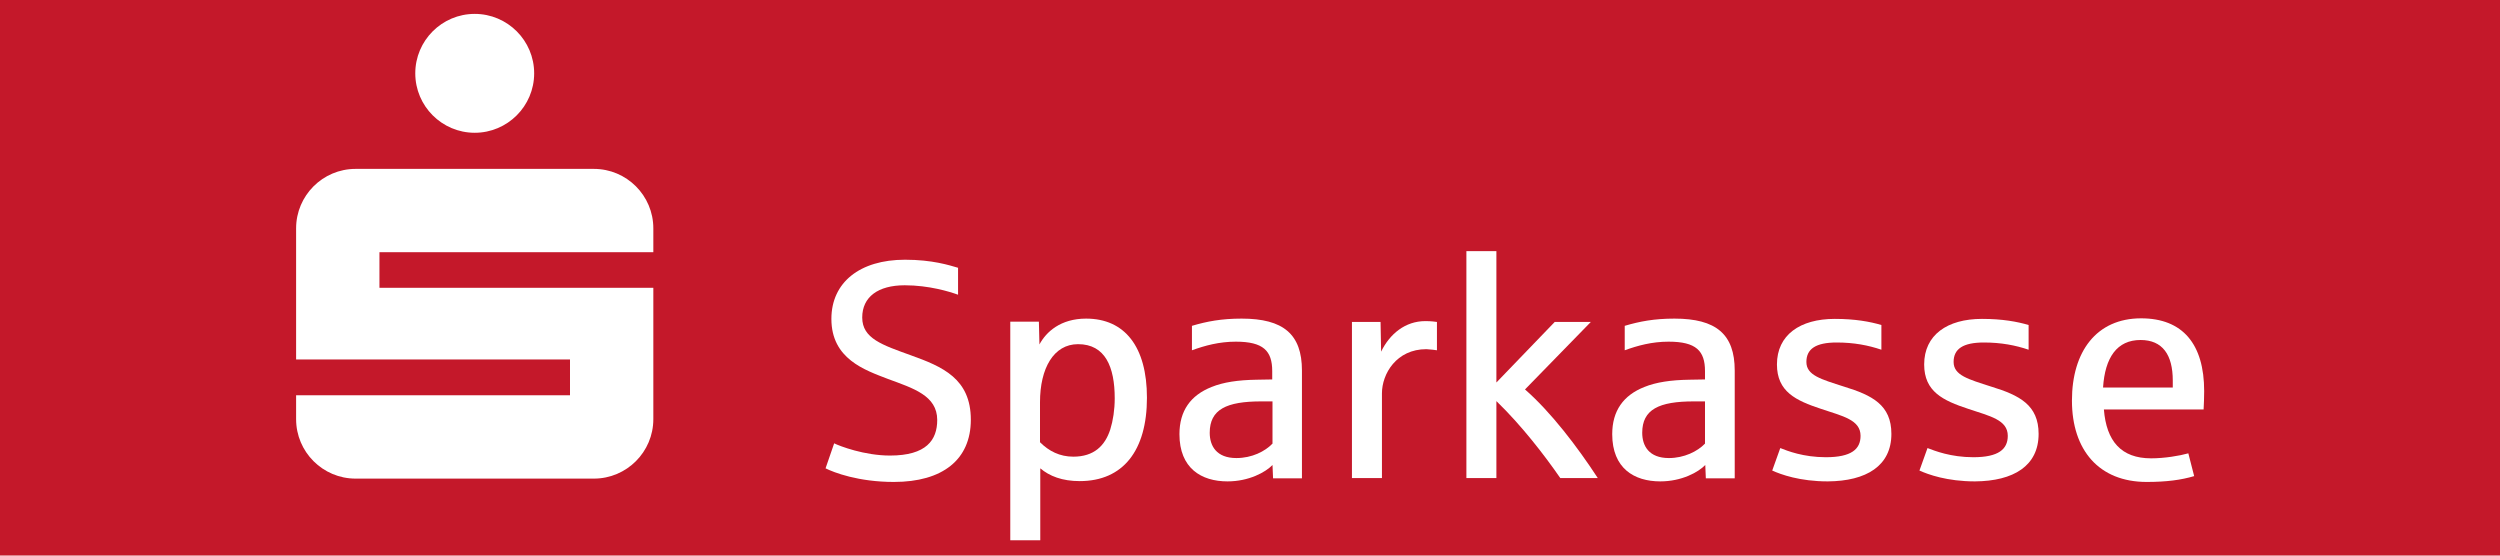 <?xml version="1.0" encoding="UTF-8"?>
<svg width="90px" height="20px" viewBox="0 0 90 20" version="1.1" xmlns="http://www.w3.org/2000/svg" xmlns:xlink="http://www.w3.org/1999/xlink">
    <!-- Generator: Sketch 52.6 (67491) - http://www.bohemiancoding.com/sketch -->
    <title>sparkasse_westrhein</title>
    <desc>Created with Sketch.</desc>
    <g id="Page-1" stroke="none" stroke-width="1" fill="none" fill-rule="evenodd">
        <g id="sparkasse_westrhein">
            <rect id="Rectangle" fill="#C4182A" x="0" y="0" width="90" height="20"></rect>
            <g id="Group" transform="translate(10, 0)" fill="#FFFFFF">
                <path d="M13.52,10.36 L3.66,10.36 L3.66,9.08 L13.52,9.08 L13.52,8.22 C13.52,7.04 12.56,6.08 11.38,6.08 L2.8,6.08 C1.62,6.08 0.66,7.04 0.66,8.22 L0.66,12.94 L10.52,12.94 L10.52,14.23 L0.66,14.23 L0.66,15.09 C0.66,16.27 1.62,17.23 2.8,17.23 L11.38,17.23 C12.56,17.23 13.52,16.27 13.52,15.09 L13.52,10.36 Z M9.23,2.64 C9.23,3.82 8.27,4.78 7.09,4.78 C5.91,4.78 4.95,3.82 4.95,2.64 C4.95,1.46 5.91,0.5 7.09,0.5 C8.27,0.5 9.23,1.46 9.23,2.64 Z" id="Shape" fill-rule="nonzero"></path>
                <path d="M24.95,15.11 C24.95,13.63 23.93,13.2 22.79,12.79 C21.77,12.42 21.04,12.19 21.04,11.43 C21.04,10.69 21.61,10.27 22.57,10.27 C23.44,10.27 24.19,10.5 24.49,10.61 L24.49,9.64 C24.18,9.55 23.57,9.35 22.58,9.35 C20.95,9.35 19.93,10.17 19.93,11.48 C19.93,12.92 21.13,13.32 21.96,13.64 C22.88,13.98 23.74,14.24 23.74,15.12 C23.74,15.84 23.35,16.4 22.04,16.4 C21.12,16.4 20.23,16.06 20.03,15.96 L19.72,16.86 C20.02,17.01 20.9,17.35 22.18,17.35 C23.93,17.35 24.95,16.55 24.95,15.11" id="Path"></path>
                <path d="M30.13,14.34 C30.13,14.75 30.07,15.14 29.97,15.46 C29.78,16.05 29.38,16.44 28.64,16.44 C28.15,16.44 27.76,16.24 27.44,15.92 L27.44,14.48 C27.44,13.26 27.93,12.39 28.81,12.39 C29.79,12.39 30.13,13.21 30.13,14.34 M31.29,14.32 C31.29,12.48 30.49,11.47 29.1,11.47 C28.18,11.47 27.66,11.95 27.42,12.4 L27.4,11.58 L26.37,11.58 L26.37,19.45 L27.45,19.45 L27.45,16.86 C27.78,17.14 28.24,17.32 28.87,17.32 C30.43,17.32 31.29,16.22 31.29,14.32" id="Shape" fill-rule="nonzero"></path>
                <path d="M35.81,15.97 C35.54,16.25 35.07,16.49 34.51,16.49 C33.79,16.49 33.55,16.05 33.55,15.58 C33.55,14.74 34.15,14.45 35.41,14.45 L35.81,14.45 L35.81,15.97 Z M36.87,17.21 L36.87,13.34 C36.87,12.03 36.2,11.47 34.7,11.47 C33.97,11.47 33.45,11.57 32.91,11.73 L32.91,12.61 C33.38,12.44 33.89,12.3 34.49,12.3 C35.48,12.3 35.8,12.63 35.8,13.36 L35.8,13.66 C35.73,13.66 35.3,13.67 35.23,13.67 C34.57,13.68 34.04,13.76 33.62,13.93 C32.86,14.23 32.46,14.79 32.46,15.63 C32.46,16.86 33.25,17.33 34.19,17.33 C34.96,17.33 35.56,17 35.81,16.74 L35.83,17.22 L36.87,17.22 L36.87,17.21 Z" id="Shape" fill-rule="nonzero"></path>
                <path d="M41.73,12.61 L41.73,11.59 C41.66,11.58 41.52,11.56 41.31,11.56 C40.59,11.56 40.03,12.02 39.72,12.66 L39.7,11.59 L38.67,11.59 L38.67,17.21 L39.75,17.21 L39.75,14.16 C39.75,13.46 40.27,12.57 41.35,12.57 C41.51,12.58 41.68,12.6 41.73,12.61" id="Path"></path>
                <path d="M47.52,17.21 C46.79,16.09 45.83,14.83 44.9,14.02 L47.27,11.59 L45.97,11.59 L43.87,13.77 L43.87,9.04 L42.79,9.04 L42.79,17.21 L43.87,17.21 L43.87,14.44 C44.76,15.3 45.59,16.37 46.17,17.21 L47.52,17.21 Z" id="Path"></path>
                <path d="M51.38,15.97 C51.11,16.25 50.63,16.49 50.08,16.49 C49.36,16.49 49.12,16.05 49.12,15.58 C49.12,14.74 49.72,14.45 50.98,14.45 L51.38,14.45 L51.38,15.97 Z M52.45,17.21 L52.45,13.34 C52.45,12.03 51.78,11.47 50.28,11.47 C49.55,11.47 49.03,11.57 48.49,11.73 L48.49,12.61 C48.96,12.44 49.47,12.3 50.07,12.3 C51.06,12.3 51.38,12.63 51.38,13.36 L51.38,13.66 C51.31,13.66 50.88,13.67 50.81,13.67 C50.15,13.68 49.62,13.76 49.2,13.93 C48.44,14.23 48.04,14.79 48.04,15.63 C48.04,16.86 48.83,17.33 49.77,17.33 C50.54,17.33 51.14,17 51.39,16.74 L51.41,17.22 L52.45,17.22 L52.45,17.21 Z" id="Shape" fill-rule="nonzero"></path>
                <path d="M58.09,15.62 C58.09,14.58 57.4,14.23 56.39,13.92 C55.55,13.65 55.03,13.51 55.03,13.03 C55.03,12.56 55.37,12.33 56.12,12.33 C56.74,12.33 57.26,12.43 57.73,12.59 L57.73,11.7 C57.32,11.58 56.79,11.48 56.05,11.48 C54.8,11.48 53.97,12.06 53.97,13.12 C53.97,14.1 54.65,14.42 55.56,14.72 C56.33,14.98 56.98,15.11 56.98,15.69 C56.98,16.17 56.65,16.46 55.73,16.46 C54.92,16.46 54.34,16.23 54.09,16.13 L53.8,16.94 C54.11,17.08 54.79,17.33 55.8,17.33 C57.19,17.32 58.09,16.77 58.09,15.62" id="Path"></path>
                <path d="M63.39,15.62 C63.39,14.58 62.7,14.23 61.69,13.92 C60.85,13.65 60.33,13.51 60.33,13.03 C60.33,12.56 60.67,12.33 61.42,12.33 C62.04,12.33 62.56,12.43 63.03,12.59 L63.03,11.7 C62.62,11.58 62.09,11.48 61.35,11.48 C60.1,11.48 59.27,12.06 59.27,13.12 C59.27,14.1 59.95,14.42 60.86,14.72 C61.63,14.98 62.28,15.11 62.28,15.69 C62.28,16.17 61.95,16.46 61.04,16.46 C60.23,16.46 59.65,16.23 59.39,16.13 L59.1,16.94 C59.41,17.08 60.09,17.33 61.1,17.33 C62.49,17.32 63.39,16.77 63.39,15.62" id="Path"></path>
                <path d="M68.21,13.95 L65.71,13.95 C65.78,12.87 66.21,12.24 67.06,12.24 C67.85,12.24 68.22,12.77 68.22,13.7 L68.22,13.95 L68.21,13.95 Z M69.35,14.08 C69.35,12.39 68.58,11.46 67.08,11.46 C65.47,11.46 64.59,12.66 64.59,14.42 C64.59,16.21 65.57,17.35 67.28,17.35 C67.99,17.35 68.52,17.28 68.99,17.14 L68.78,16.32 C68.46,16.41 67.92,16.5 67.44,16.5 C66.36,16.5 65.83,15.88 65.74,14.74 L69.33,14.74 C69.34,14.54 69.35,14.31 69.35,14.08 Z" id="Shape" fill-rule="nonzero"></path>
            </g>
        </g>
    </g>
</svg>
